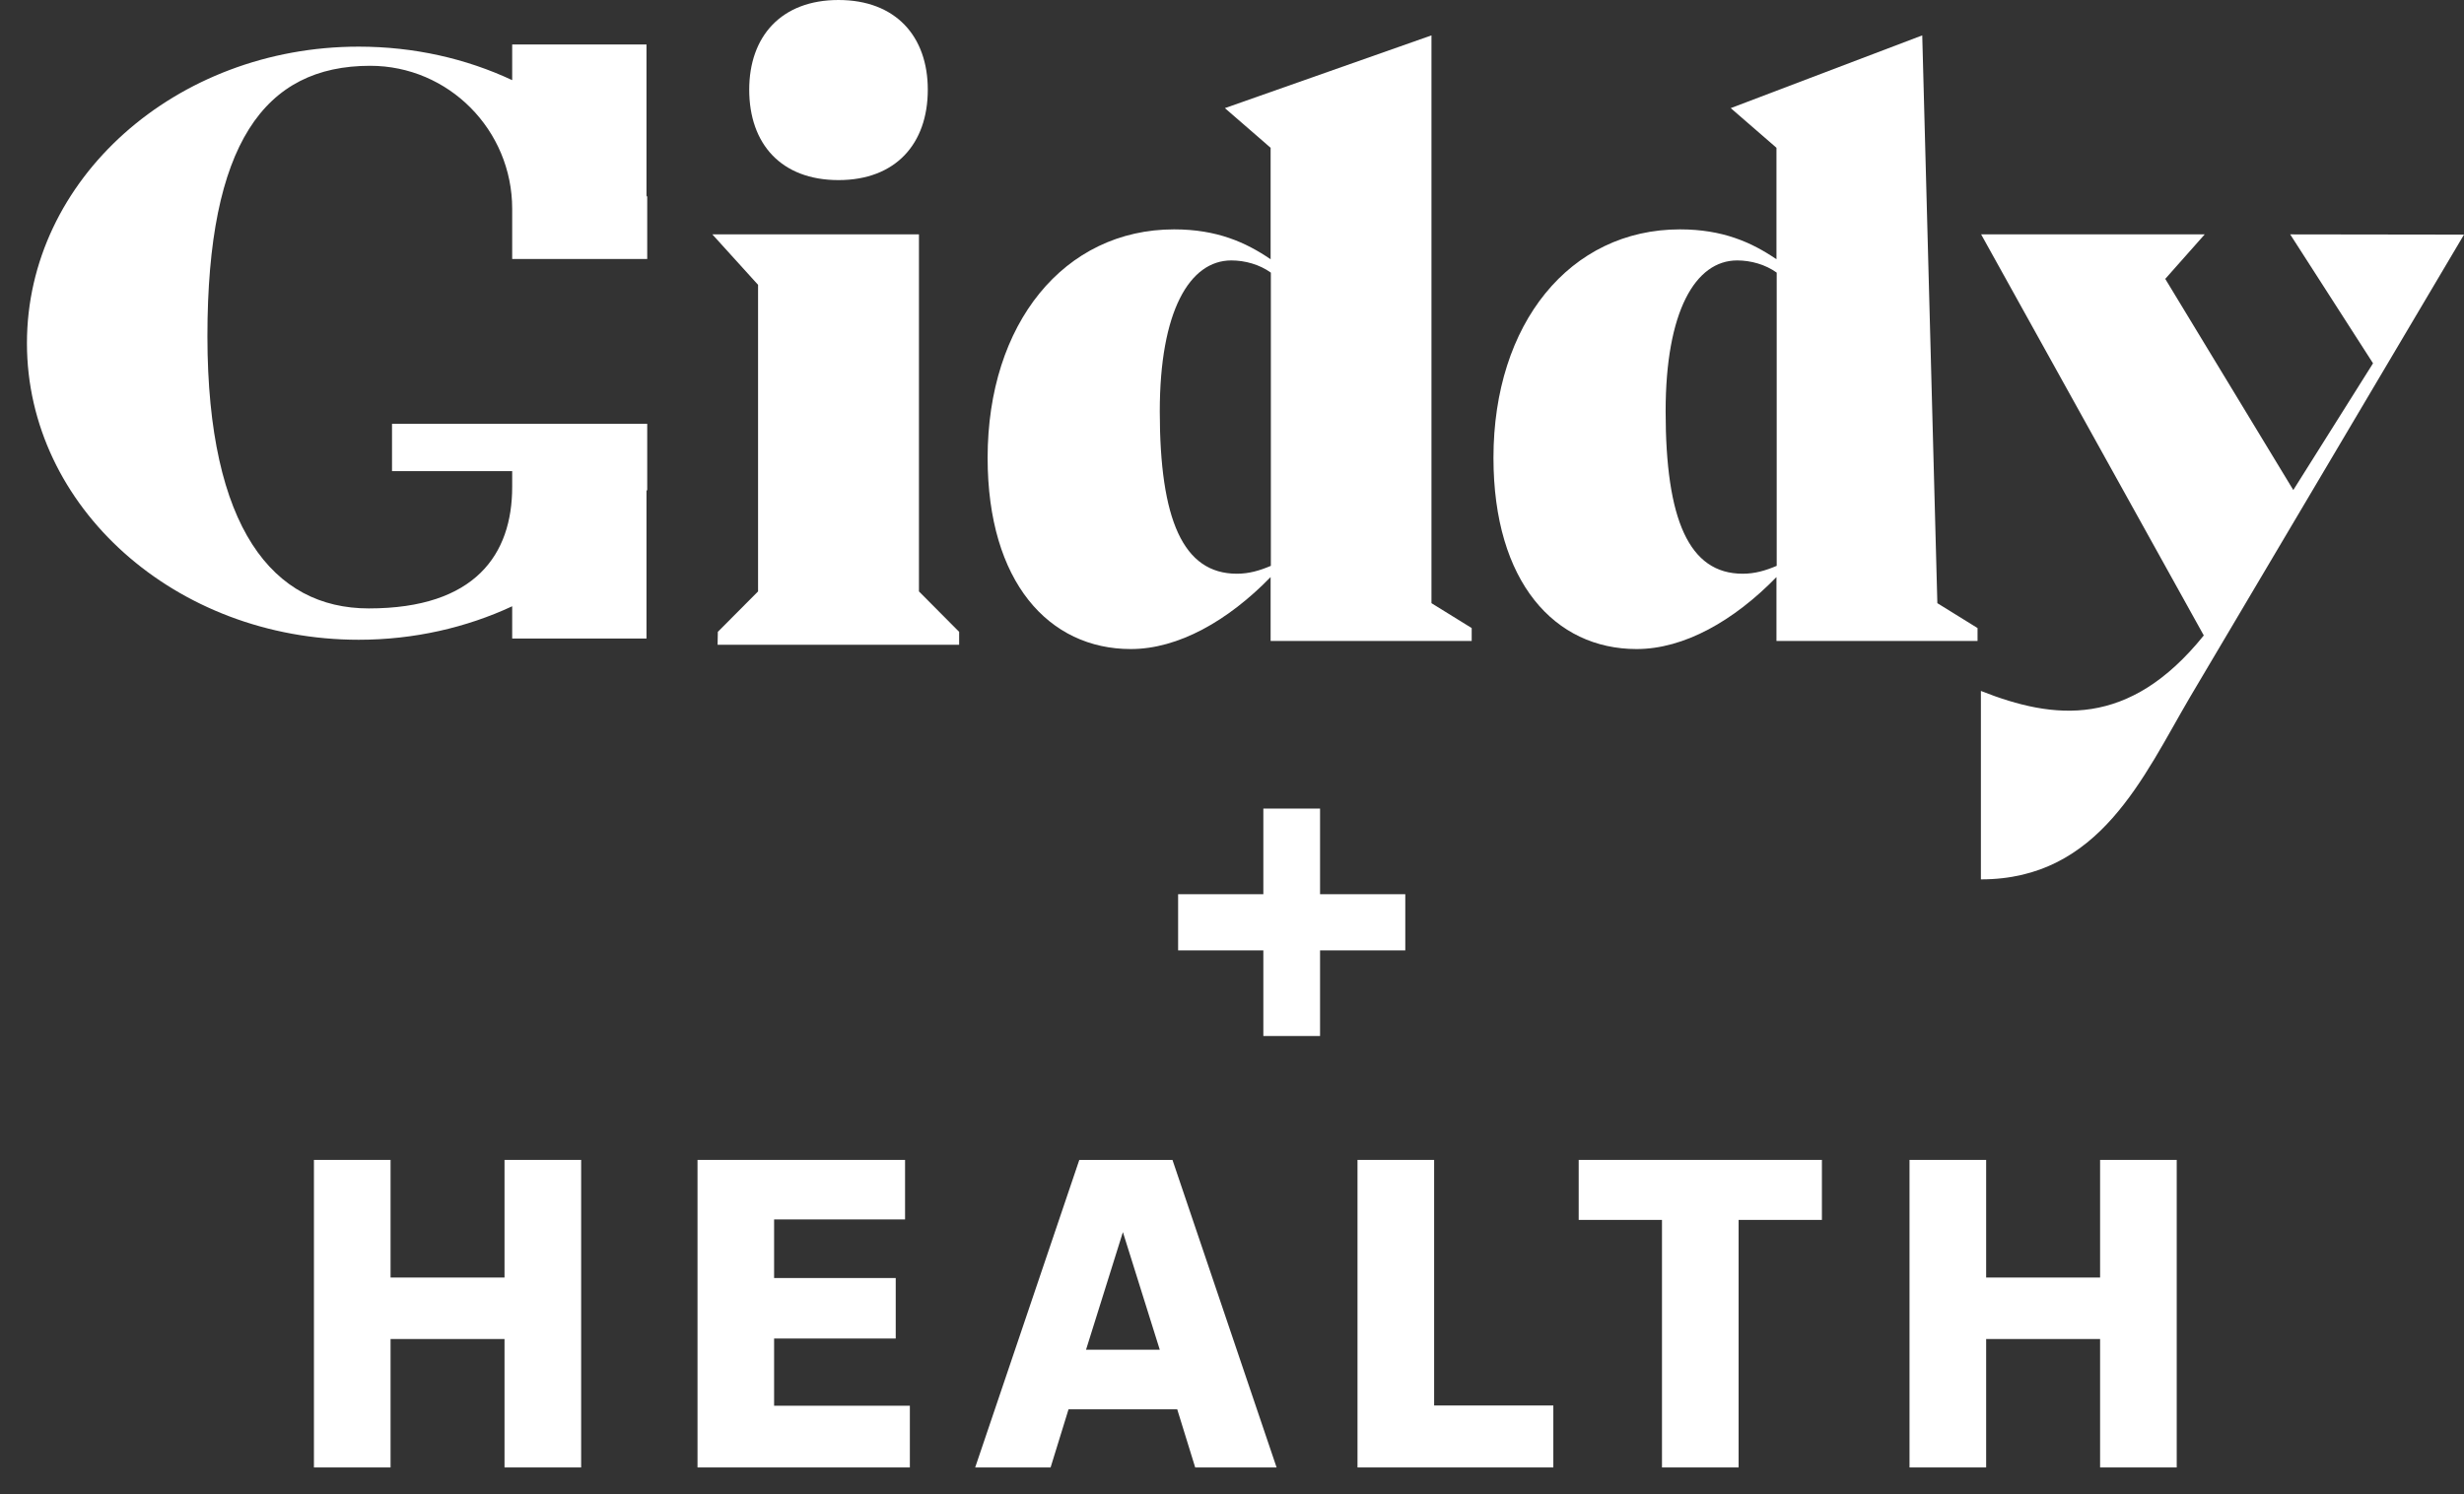 <svg width="61" height="37" viewBox="0 0 61 37" fill="none" xmlns="http://www.w3.org/2000/svg">
<rect x="0" y="0" width="61" height="37" fill="#333333" stroke="none"/>
<path d="M17.771 15.644L18.767 14.643V7.052L17.635 5.803H22.75V14.643L23.745 15.644V15.964H17.765L17.771 15.644ZM18.548 2.22C18.548 0.9 19.342 0 20.758 0C22.175 0 22.969 0.9 22.969 2.22C22.969 3.559 22.175 4.459 20.758 4.459C19.342 4.459 18.548 3.565 18.548 2.22Z" fill="white"/>
<path d="M48.957 15.55V15.869H43.979V14.288C42.924 15.372 41.691 16.07 40.518 16.07C38.491 16.07 36.973 14.413 36.973 11.334C36.973 8.012 38.864 5.679 41.59 5.679C42.645 5.679 43.362 5.998 43.979 6.419V3.659L42.847 2.677L47.588 0.876L47.962 14.934L48.957 15.55ZM43.985 14.01V6.75C43.706 6.549 43.345 6.448 43.007 6.448C41.97 6.448 41.235 7.71 41.235 10.185C41.235 12.861 41.81 14.205 43.143 14.205C43.445 14.205 43.706 14.128 43.985 14.01Z" fill="white"/>
<path d="M36.434 15.55V15.869H31.456V14.288C30.401 15.372 29.168 16.07 27.995 16.07C25.968 16.07 24.45 14.413 24.45 11.334C24.45 8.012 26.341 5.679 29.067 5.679C30.122 5.679 30.839 5.998 31.456 6.419V3.659L30.324 2.677L35.438 0.876V14.934L36.434 15.55ZM31.462 14.01V6.75C31.183 6.549 30.822 6.448 30.484 6.448C29.447 6.448 28.712 7.71 28.712 10.185C28.712 12.861 29.287 14.205 30.62 14.205C30.922 14.205 31.183 14.128 31.462 14.01Z" fill="white"/>
<path d="M16.023 6.407V4.873C16.017 4.862 16.011 4.85 16.005 4.844V1.102H12.68V1.984C11.542 1.451 10.25 1.155 8.881 1.155C4.347 1.155 0.667 4.441 0.667 8.497C0.667 12.553 4.347 15.84 8.881 15.84C10.25 15.84 11.548 15.538 12.68 15.011V15.81H16.005V12.157C16.011 12.145 16.017 12.139 16.023 12.127V11.665V10.493H16.005H12.68H9.705V11.665H12.68V12.056C12.68 13.72 11.773 15.064 9.13 15.064C6.759 15.064 5.141 13.074 5.135 8.343V8.32C5.135 3.571 6.54 1.629 9.165 1.629C11.103 1.629 12.68 3.215 12.68 5.17V6.413H16.023V6.407Z" fill="white"/>
<path d="M61 5.809L54.22 17.255C53.058 19.233 51.98 21.773 49.04 21.773V17.107C50.848 17.823 52.703 18.037 54.558 15.733L49.046 5.803H54.581L53.604 6.905L56.774 12.133L58.748 8.995L56.697 5.803L61 5.809Z" fill="white"/>
<path d="M7.772 28.718H9.669V31.631H12.49V28.718H14.387V36.333H12.49V33.153H9.669V36.333H7.772V28.718Z" fill="white"/>
<path d="M17.268 28.718H22.406V30.192H19.164V31.643H22.175V33.141H19.164V34.805H22.525V36.333H17.268V28.718Z" fill="white"/>
<path d="M26.72 28.718H29.026L31.604 36.333H29.589L29.144 34.894H26.453L26.009 36.333H24.142L26.72 28.718ZM28.712 33.419L27.799 30.506L26.886 33.419H28.712Z" fill="white"/>
<path d="M33.607 28.718H35.504V34.799H38.455V36.333H33.607V28.718Z" fill="white"/>
<path d="M41.145 30.204H39.083V28.718H45.104V30.204H43.042V36.333H41.145V30.204Z" fill="white"/>
<path d="M47.273 28.718H49.17V31.631H51.991V28.718H53.888V36.333H51.991V33.153H49.17V36.333H47.273V28.718Z" fill="white"/>
<path d="M31.276 23.531H29.166V22.14H31.276V20.02H32.68V22.14H34.79V23.531H32.68V25.651H31.276V23.531Z" fill="white"/>
</svg>
